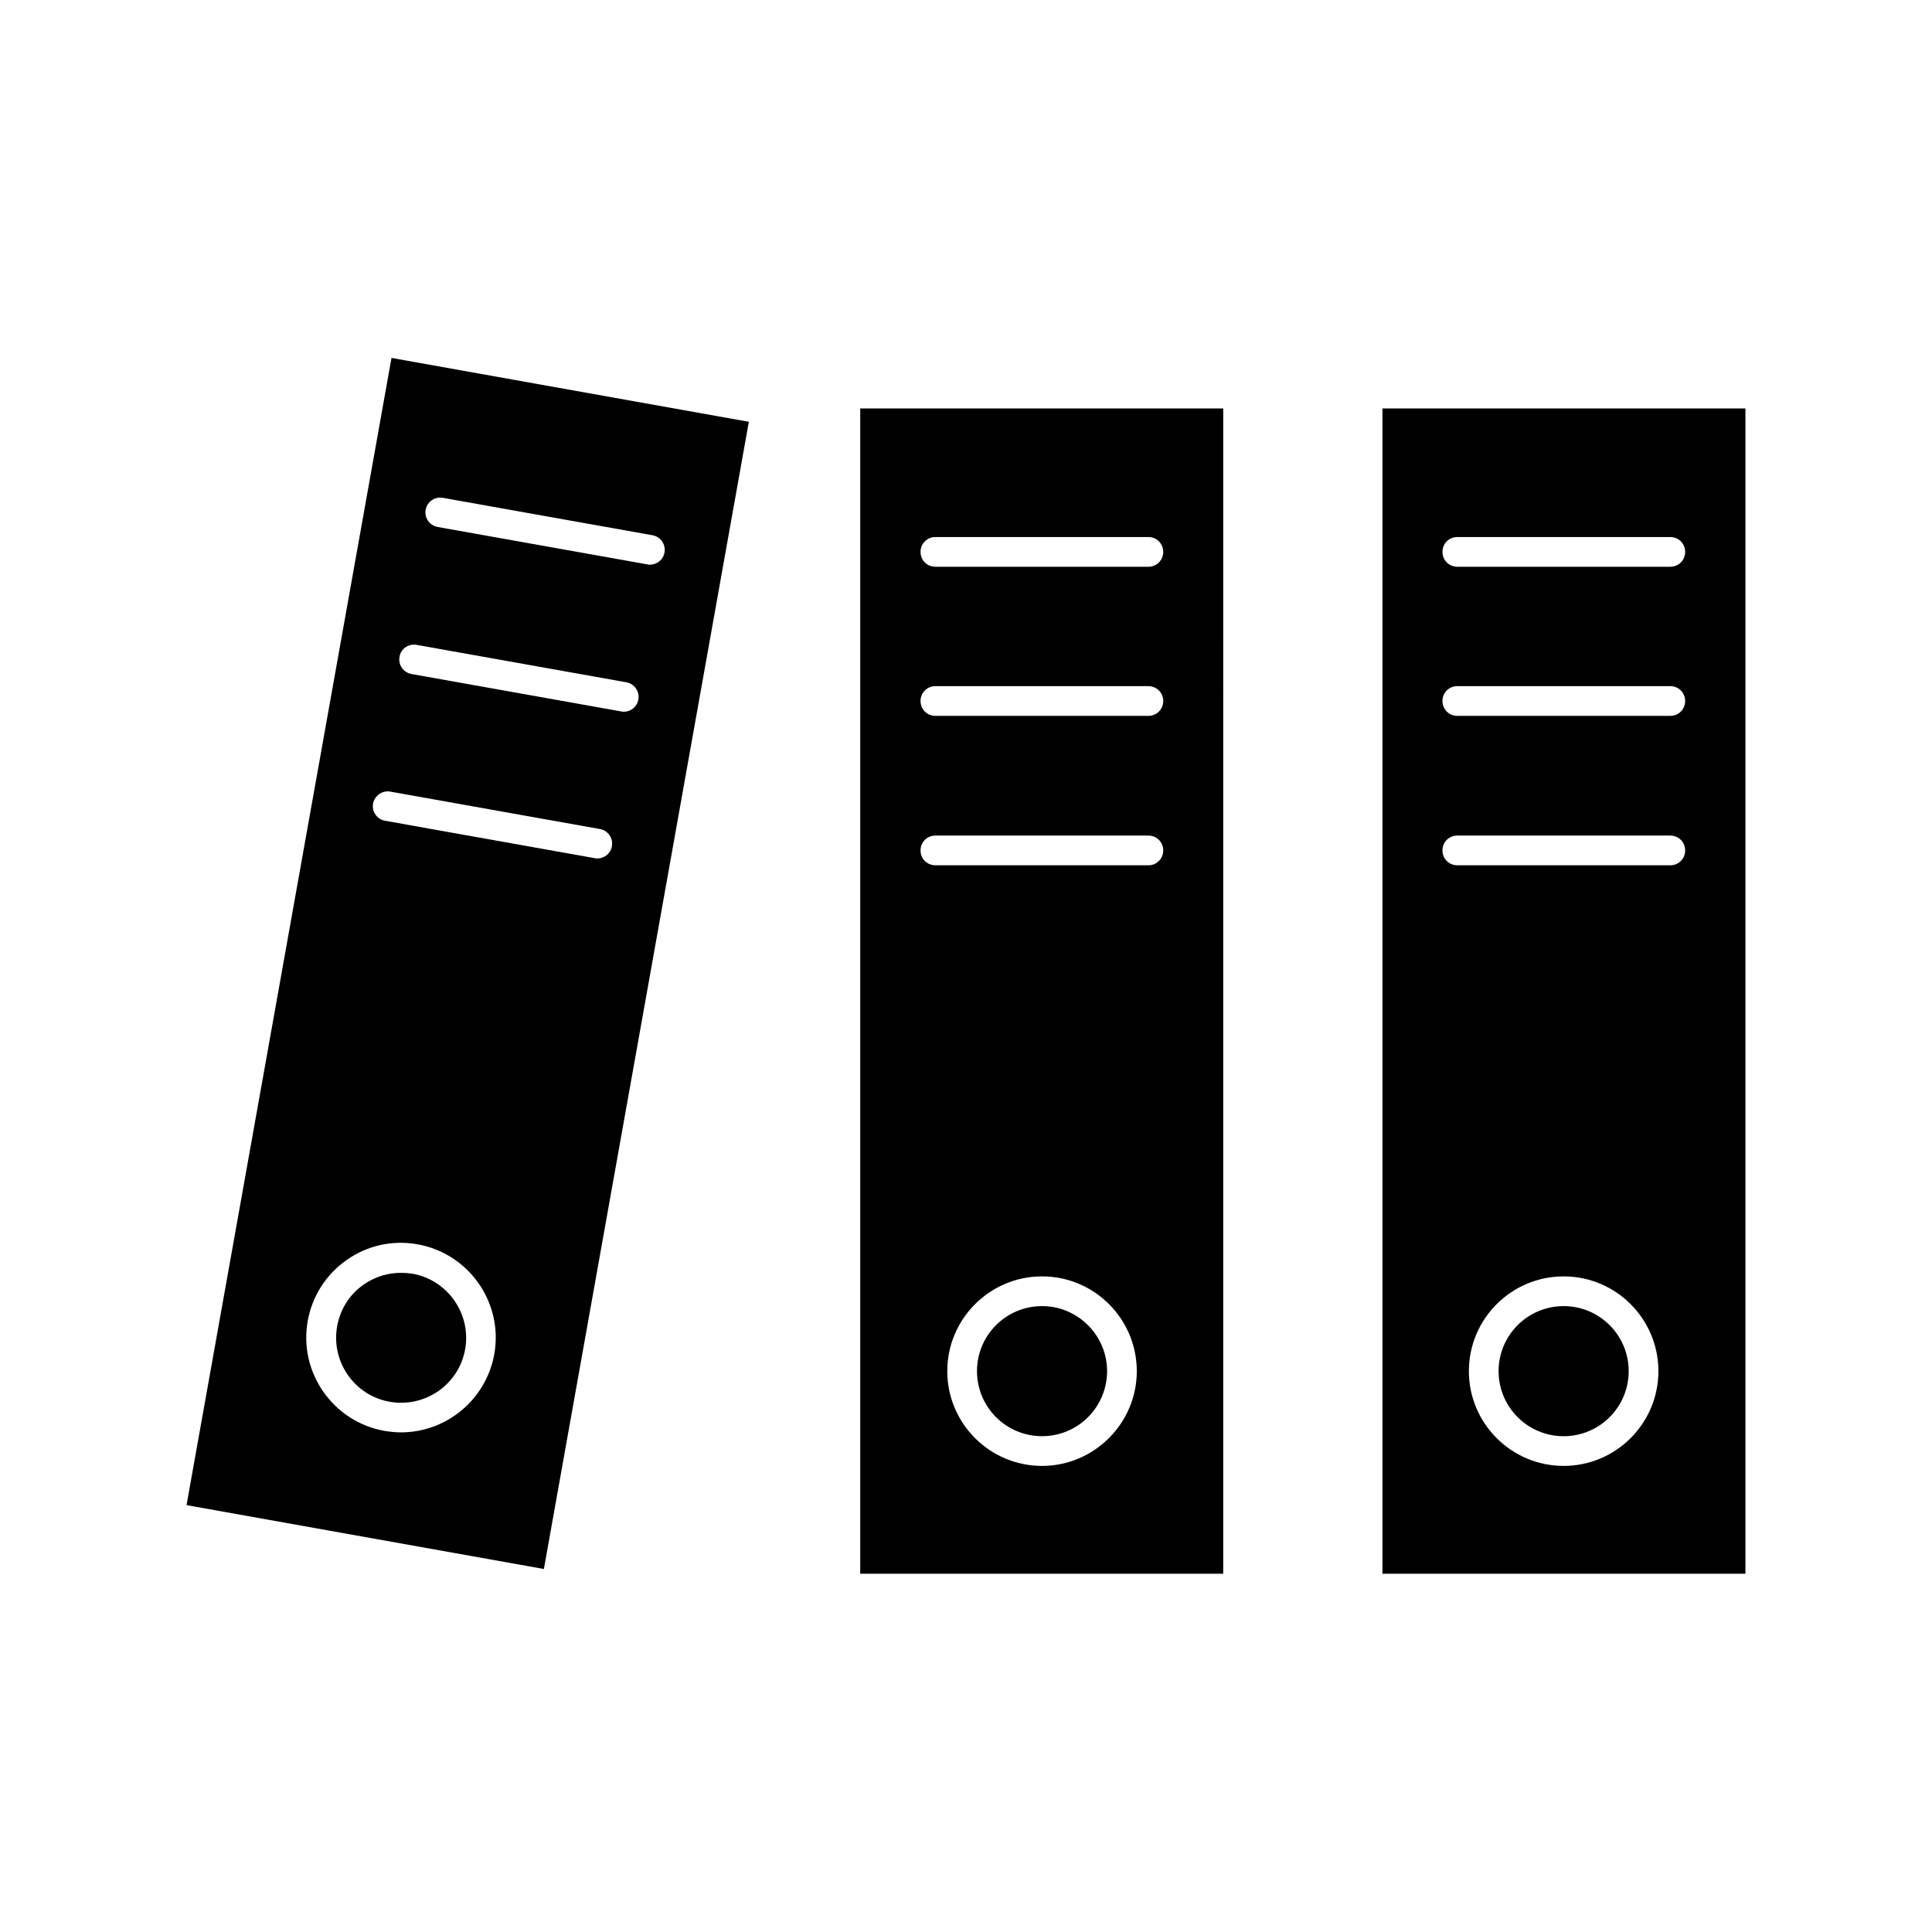 <?xml version="1.0" encoding="UTF-8"?>
<!-- Uploaded to: ICON Repo, www.svgrepo.com, Generator: ICON Repo Mixer Tools -->
<svg fill="#000000" width="800px" height="800px" version="1.1" viewBox="144 144 512 512" xmlns="http://www.w3.org/2000/svg">
 <g>
  <path d="m342.45 255.78-94.699-16.926-54.316 304.02 94.699 16.926zm-81.082 20.152 55.578 9.918c2.125 0.395 3.543 2.441 3.148 4.566-0.316 1.891-1.969 3.227-3.856 3.227-0.234 0-0.473 0-0.707-0.078l-55.578-9.918c-2.125-0.395-3.543-2.441-3.148-4.566 0.391-2.125 2.438-3.539 4.562-3.148zm-6.926 38.969 55.578 9.918c2.125 0.395 3.543 2.441 3.148 4.566-0.316 1.891-1.969 3.227-3.856 3.227-0.234 0-0.473 0-0.707-0.078l-55.578-9.918c-2.125-0.395-3.543-2.441-3.148-4.566 0.312-2.125 2.438-3.543 4.562-3.148zm-7.008 38.887 55.578 9.918c2.125 0.395 3.543 2.441 3.148 4.566-0.316 1.891-1.969 3.227-3.856 3.227-0.234 0-0.473 0-0.707-0.078l-55.578-9.918c-2.125-0.395-3.543-2.441-3.148-4.566 0.391-2.125 2.516-3.543 4.562-3.148zm27.555 149.1c-2.203 12.121-12.754 20.703-24.719 20.703-1.496 0-2.914-0.156-4.41-0.395-13.617-2.441-22.75-15.508-20.309-29.125 1.18-6.613 4.879-12.359 10.391-16.215 5.512-3.856 12.203-5.273 18.734-4.094 13.621 2.438 22.75 15.504 20.312 29.125z"/>
  <path d="m468.17 252.24h-96.199v308.82h96.195zm-48.02 280.24c-13.855 0-25.113-11.258-25.113-25.113 0-13.855 11.258-25.113 25.113-25.113 13.855 0 25.113 11.258 25.113 25.113-0.004 13.855-11.34 25.113-25.113 25.113zm28.18-159.17h-56.441c-2.203 0-3.938-1.73-3.938-3.938 0-2.203 1.73-3.938 3.938-3.938h56.441c2.203 0 3.938 1.73 3.938 3.938s-1.734 3.938-3.938 3.938zm0-39.598h-56.441c-2.203 0-3.938-1.73-3.938-3.938 0-2.203 1.73-3.938 3.938-3.938h56.441c2.203 0 3.938 1.73 3.938 3.938 0 2.207-1.734 3.938-3.938 3.938zm0-39.516h-56.441c-2.203 0-3.938-1.73-3.938-3.938 0-2.203 1.73-3.938 3.938-3.938h56.441c2.203 0 3.938 1.73 3.938 3.938 0 2.203-1.734 3.938-3.938 3.938z"/>
  <path d="m253.34 481.55c-1.023-0.156-2.047-0.234-3.07-0.234-3.465 0-6.926 1.023-9.84 3.07-3.777 2.598-6.297 6.613-7.086 11.098-1.652 9.367 4.566 18.344 13.934 19.996 9.367 1.652 18.344-4.566 19.996-13.934s-4.644-18.34-13.934-19.996z"/>
  <path d="m606.48 252.24h-96.117v308.82h96.195v-308.82zm-48.098 280.24c-13.855 0-25.113-11.258-25.113-25.113 0-13.855 11.258-25.113 25.113-25.113 13.855 0 25.113 11.258 25.113 25.113 0 13.855-11.258 25.113-25.113 25.113zm28.262-159.17h-56.441c-2.203 0-3.938-1.73-3.938-3.938 0-2.203 1.73-3.938 3.938-3.938h56.441c2.203 0 3.938 1.73 3.938 3.938s-1.734 3.938-3.938 3.938zm0-39.598h-56.441c-2.203 0-3.938-1.73-3.938-3.938 0-2.203 1.73-3.938 3.938-3.938h56.441c2.203 0 3.938 1.73 3.938 3.938 0 2.207-1.734 3.938-3.938 3.938zm0-39.516h-56.441c-2.203 0-3.938-1.73-3.938-3.938 0-2.203 1.73-3.938 3.938-3.938h56.441c2.203 0 3.938 1.73 3.938 3.938 0 2.203-1.734 3.938-3.938 3.938z"/>
  <path d="m575.62 507.37c0 9.523-7.719 17.242-17.242 17.242-9.52 0-17.238-7.719-17.238-17.242 0-9.52 7.719-17.238 17.238-17.238 9.523 0 17.242 7.719 17.242 17.238"/>
  <path d="m420.15 490.13c-9.523 0-17.238 7.715-17.238 17.238 0 9.523 7.715 17.238 17.238 17.238 9.523 0 17.238-7.715 17.238-17.238 0-9.523-7.793-17.238-17.238-17.238z"/>
 </g>
</svg>